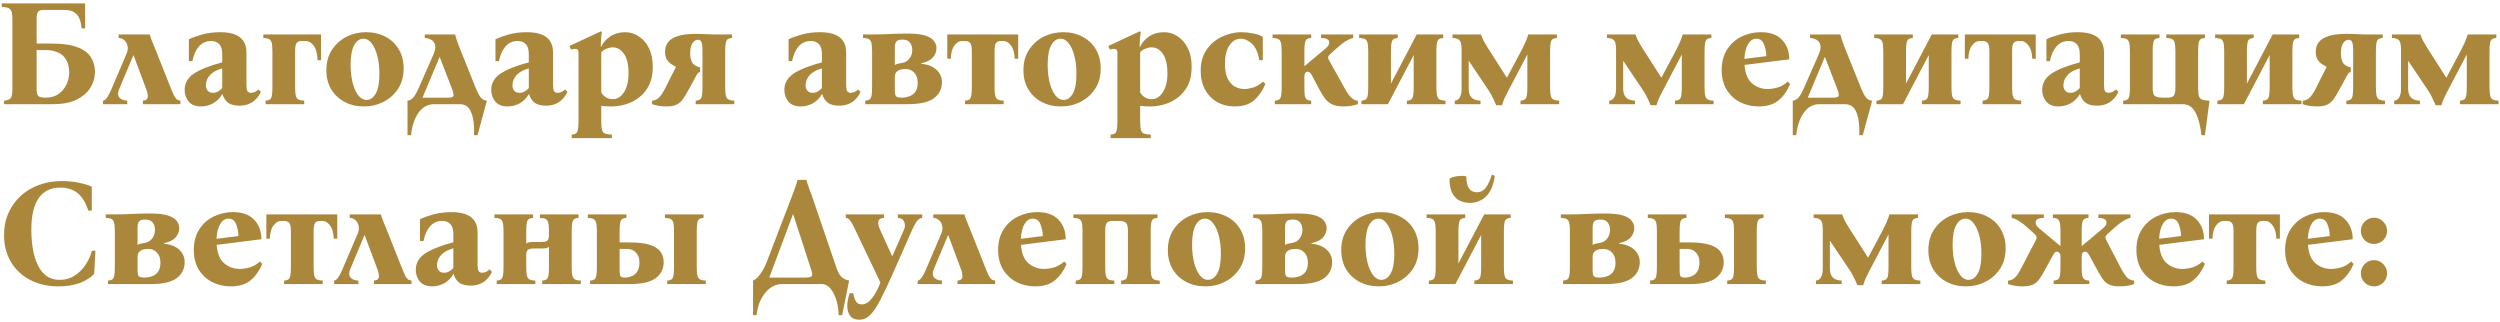 <?xml version="1.0" encoding="UTF-8"?> <svg xmlns="http://www.w3.org/2000/svg" width="528" height="68" viewBox="0 0 528 68" fill="none"> <path d="M7.736 9.2H10.84C13.165 9.2 15 9.456 16.344 9.968C17.688 10.48 18.637 11.184 19.192 12.08C19.768 12.976 20.056 14.011 20.056 15.184C20.056 16.357 19.736 17.467 19.096 18.512C18.477 19.536 17.507 20.379 16.184 21.04C14.883 21.68 13.219 22 11.192 22H0.856V21.264C1.475 21.221 1.923 21.061 2.2 20.784C2.477 20.507 2.616 19.845 2.616 18.8V3.92C2.616 2.875 2.456 2.213 2.136 1.936C1.837 1.637 1.251 1.477 0.376 1.456V0.72H17.976V6H17.24C17.176 5.275 17.037 4.624 16.824 4.048C16.611 3.451 16.248 2.981 15.736 2.64C15.224 2.277 14.488 2.096 13.528 2.096H9.144C8.696 2.096 8.344 2.213 8.088 2.448C7.853 2.683 7.736 3.173 7.736 3.92V9.2ZM9.624 20.624C10.755 20.624 11.683 20.357 12.408 19.824C13.155 19.269 13.709 18.587 14.072 17.776C14.435 16.965 14.616 16.165 14.616 15.376C14.616 14.203 14.392 13.264 13.944 12.56C13.517 11.856 12.931 11.355 12.184 11.056C11.459 10.736 10.637 10.576 9.72 10.576H7.736V18.8C7.736 19.547 7.853 20.037 8.088 20.272C8.323 20.507 8.835 20.624 9.624 20.624ZM36.154 18.8C36.452 19.547 36.698 20.091 36.89 20.432C37.103 20.773 37.295 20.987 37.466 21.072C37.658 21.157 37.871 21.221 38.106 21.264V22H30.17V21.264C30.788 21.221 31.13 20.987 31.194 20.56C31.258 20.112 31.151 19.525 30.874 18.8L28.218 11.696H28.154L25.178 18.8C24.858 19.547 24.858 20.133 25.178 20.56C25.519 20.987 26.084 21.221 26.874 21.264V22H21.754V21.264C22.052 21.221 22.351 20.987 22.65 20.56C22.948 20.112 23.247 19.525 23.546 18.8L26.746 11.312C26.98 10.757 27.044 10.235 26.938 9.744C26.852 9.253 26.639 8.848 26.298 8.528C25.956 8.208 25.54 8.037 25.05 8.016V7.28H31.642C31.748 7.707 31.876 8.112 32.026 8.496C32.196 8.859 32.367 9.264 32.538 9.712L36.154 18.8ZM42.453 22.48C41.28 22.48 40.405 22.128 39.829 21.424C39.275 20.72 38.997 19.909 38.997 18.992C38.997 17.584 39.637 16.443 40.917 15.568C42.219 14.693 44.224 13.893 46.933 13.168V11.472C46.933 10.469 46.72 9.755 46.293 9.328C45.888 8.88 45.312 8.656 44.565 8.656C43.541 8.656 42.688 9.04 42.005 9.808C41.344 10.576 40.885 11.611 40.629 12.912H39.893V8.304C40.619 7.941 41.557 7.6 42.709 7.28C43.883 6.96 45.152 6.8 46.517 6.8C50.208 6.8 52.053 8.229 52.053 11.088V18.064C52.053 18.555 52.117 18.939 52.245 19.216C52.373 19.472 52.629 19.6 53.013 19.6C53.227 19.6 53.461 19.557 53.717 19.472C53.995 19.365 54.283 19.173 54.581 18.896L55.093 19.408C54.624 20.389 54.005 21.125 53.237 21.616C52.469 22.085 51.595 22.32 50.613 22.32C49.568 22.32 48.757 22.117 48.181 21.712C47.627 21.285 47.232 20.677 46.997 19.888H46.933C46.443 20.741 45.792 21.392 44.981 21.84C44.171 22.267 43.328 22.48 42.453 22.48ZM44.949 19.6C45.376 19.6 45.749 19.504 46.069 19.312C46.411 19.099 46.699 18.864 46.933 18.608V14.448C45.952 14.725 45.205 15.088 44.693 15.536C44.203 15.984 43.872 16.432 43.701 16.88C43.552 17.328 43.477 17.701 43.477 18C43.477 18.448 43.605 18.832 43.861 19.152C44.117 19.451 44.48 19.6 44.949 19.6ZM67.803 7.28V12.72H67.067C67.024 11.333 66.758 10.309 66.267 9.648C65.776 8.987 65.2 8.656 64.539 8.656H63.771C63.238 8.656 62.864 8.795 62.651 9.072C62.438 9.349 62.331 9.925 62.331 10.8V18.48C62.331 19.269 62.384 19.867 62.491 20.272C62.598 20.656 62.79 20.912 63.067 21.04C63.344 21.168 63.739 21.243 64.251 21.264V22H56.091V21.264C56.454 21.243 56.742 21.168 56.955 21.04C57.168 20.912 57.318 20.656 57.403 20.272C57.488 19.867 57.531 19.269 57.531 18.48V10.8C57.531 9.989 57.478 9.392 57.371 9.008C57.264 8.624 57.072 8.368 56.795 8.24C56.539 8.112 56.144 8.037 55.611 8.016V7.28H67.803ZM77.313 6.8C78.87 6.8 80.235 7.12 81.409 7.76C82.603 8.379 83.542 9.264 84.225 10.416C84.907 11.568 85.249 12.912 85.249 14.448C85.249 16.133 84.854 17.573 84.065 18.768C83.275 19.963 82.241 20.88 80.961 21.52C79.702 22.16 78.337 22.48 76.865 22.48C75.329 22.48 73.963 22.16 72.769 21.52C71.574 20.88 70.635 19.995 69.953 18.864C69.27 17.712 68.929 16.368 68.929 14.832C68.929 13.147 69.323 11.707 70.113 10.512C70.902 9.317 71.926 8.4 73.185 7.76C74.465 7.12 75.841 6.8 77.313 6.8ZM77.409 21.104C78.198 21.104 78.849 20.656 79.361 19.76C79.873 18.864 80.129 17.477 80.129 15.6C80.129 14.235 79.99 12.997 79.713 11.888C79.435 10.757 79.041 9.861 78.529 9.2C78.038 8.517 77.451 8.176 76.769 8.176C75.979 8.176 75.329 8.624 74.817 9.52C74.305 10.416 74.049 11.803 74.049 13.68C74.049 15.045 74.187 16.293 74.465 17.424C74.742 18.533 75.137 19.429 75.649 20.112C76.161 20.773 76.747 21.104 77.409 21.104ZM96.914 9.712L100.562 18.8C100.925 19.653 101.266 20.272 101.586 20.656C101.906 21.019 102.322 21.221 102.834 21.264L100.85 28.56H100.114C100.2 26.576 100.008 24.987 99.538 23.792C99.09 22.597 98.269 22 97.074 22H91.73C90.365 22 89.256 22.597 88.402 23.792C87.549 24.987 87.016 26.576 86.802 28.56H86.066V21.264C86.536 21.221 86.952 20.987 87.314 20.56C87.677 20.112 88.018 19.525 88.338 18.8L91.57 11.44C91.912 10.651 92.018 10.011 91.89 9.52C91.784 9.029 91.528 8.667 91.122 8.432C90.717 8.176 90.248 8.037 89.714 8.016V7.28H96.114C96.221 7.685 96.338 8.08 96.466 8.464C96.594 8.848 96.744 9.264 96.914 9.712ZM94.61 20.624C95.293 20.624 95.677 20.507 95.762 20.272C95.848 20.016 95.752 19.525 95.474 18.8L92.882 12.08H92.818L89.234 20.624H94.61ZM107.203 22.48C106.03 22.48 105.155 22.128 104.579 21.424C104.025 20.72 103.747 19.909 103.747 18.992C103.747 17.584 104.387 16.443 105.667 15.568C106.969 14.693 108.974 13.893 111.683 13.168V11.472C111.683 10.469 111.47 9.755 111.043 9.328C110.638 8.88 110.062 8.656 109.315 8.656C108.291 8.656 107.438 9.04 106.755 9.808C106.094 10.576 105.635 11.611 105.379 12.912H104.643V8.304C105.369 7.941 106.307 7.6 107.459 7.28C108.633 6.96 109.902 6.8 111.267 6.8C114.958 6.8 116.803 8.229 116.803 11.088V18.064C116.803 18.555 116.867 18.939 116.995 19.216C117.123 19.472 117.379 19.6 117.763 19.6C117.977 19.6 118.211 19.557 118.467 19.472C118.745 19.365 119.033 19.173 119.331 18.896L119.843 19.408C119.374 20.389 118.755 21.125 117.987 21.616C117.219 22.085 116.345 22.32 115.363 22.32C114.318 22.32 113.507 22.117 112.931 21.712C112.377 21.285 111.982 20.677 111.747 19.888H111.683C111.193 20.741 110.542 21.392 109.731 21.84C108.921 22.267 108.078 22.48 107.203 22.48ZM109.699 19.6C110.126 19.6 110.499 19.504 110.819 19.312C111.161 19.099 111.449 18.864 111.683 18.608V14.448C110.702 14.725 109.955 15.088 109.443 15.536C108.953 15.984 108.622 16.432 108.451 16.88C108.302 17.328 108.227 17.701 108.227 18C108.227 18.448 108.355 18.832 108.611 19.152C108.867 19.451 109.23 19.6 109.699 19.6ZM129.225 28.432V29.168H120.745V28.432C121.108 28.411 121.396 28.336 121.609 28.208C121.822 28.08 121.972 27.813 122.057 27.408C122.142 27.024 122.185 26.437 122.185 25.648V11.12C122.185 10.8 122.121 10.587 121.993 10.48C121.886 10.373 121.716 10.32 121.481 10.32C121.225 10.32 120.926 10.363 120.585 10.448L120.265 9.712L126.921 6.608L127.113 6.8C127.07 6.992 127.017 7.397 126.953 8.016C126.91 8.635 126.889 9.264 126.889 9.904H126.953C127.358 9.029 127.998 8.293 128.873 7.696C129.769 7.099 130.836 6.8 132.073 6.8C133.097 6.8 134.046 7.099 134.921 7.696C135.817 8.272 136.532 9.104 137.065 10.192C137.598 11.28 137.865 12.592 137.865 14.128C137.865 15.664 137.598 16.965 137.065 18.032C136.532 19.077 135.828 19.931 134.953 20.592C134.1 21.253 133.161 21.733 132.137 22.032C131.113 22.331 130.11 22.48 129.129 22.48C128.702 22.48 128.308 22.469 127.945 22.448C127.604 22.427 127.284 22.395 126.985 22.352V25.648C126.985 26.437 127.038 27.024 127.145 27.408C127.252 27.813 127.465 28.08 127.785 28.208C128.126 28.336 128.606 28.411 129.225 28.432ZM129.417 20.944C130.356 20.944 131.145 20.453 131.785 19.472C132.425 18.469 132.745 17.147 132.745 15.504C132.745 13.648 132.425 12.272 131.785 11.376C131.145 10.459 130.356 10 129.417 10C129.012 10 128.596 10.085 128.169 10.256C127.742 10.405 127.348 10.661 126.985 11.024V19.536C127.582 20.475 128.393 20.944 129.417 20.944ZM140.748 22.48C140.214 22.48 139.681 22.437 139.148 22.352C138.614 22.267 138.134 22.149 137.707 22V21.264C138.134 21.264 138.561 21.104 138.988 20.784C139.436 20.443 139.926 19.749 140.46 18.704L142.764 14.128C142.444 13.957 142.102 13.755 141.74 13.52C141.377 13.264 141.068 12.933 140.812 12.528C140.577 12.101 140.46 11.557 140.46 10.896C140.46 10.192 140.652 9.563 141.036 9.008C141.42 8.432 142.081 7.984 143.02 7.664C143.98 7.323 145.313 7.152 147.02 7.152C147.404 7.152 147.873 7.163 148.428 7.184C148.982 7.205 149.505 7.227 149.996 7.248C150.486 7.269 150.817 7.28 150.988 7.28H154.604V8.016C154.241 8.037 153.953 8.112 153.74 8.24C153.526 8.368 153.377 8.624 153.292 9.008C153.206 9.392 153.164 9.989 153.164 10.8V18.48C153.164 19.269 153.217 19.867 153.324 20.272C153.43 20.656 153.622 20.912 153.9 21.04C154.177 21.168 154.572 21.243 155.083 21.264V22H146.924V21.264C147.286 21.243 147.574 21.168 147.788 21.04C148.001 20.912 148.15 20.656 148.236 20.272C148.321 19.867 148.364 19.269 148.364 18.48V10.8C148.364 9.755 148.278 9.093 148.108 8.816C147.958 8.539 147.734 8.4 147.436 8.4C146.966 8.4 146.572 8.635 146.252 9.104C145.932 9.573 145.772 10.277 145.772 11.216C145.772 11.984 145.9 12.635 146.156 13.168C146.433 13.68 146.998 14.032 147.852 14.224V15.248C147.66 15.248 147.521 15.301 147.436 15.408C147.35 15.493 147.222 15.685 147.052 15.984L145.356 19.088C144.993 19.771 144.63 20.368 144.268 20.88C143.926 21.392 143.489 21.787 142.956 22.064C142.422 22.341 141.686 22.48 140.748 22.48ZM169.11 22.48C167.936 22.48 167.062 22.128 166.486 21.424C165.931 20.72 165.654 19.909 165.654 18.992C165.654 17.584 166.294 16.443 167.574 15.568C168.875 14.693 170.88 13.893 173.59 13.168V11.472C173.59 10.469 173.376 9.755 172.95 9.328C172.544 8.88 171.968 8.656 171.222 8.656C170.198 8.656 169.344 9.04 168.661 9.808C168 10.576 167.542 11.611 167.286 12.912H166.549V8.304C167.275 7.941 168.214 7.6 169.366 7.28C170.539 6.96 171.808 6.8 173.174 6.8C176.864 6.8 178.71 8.229 178.71 11.088V18.064C178.71 18.555 178.774 18.939 178.902 19.216C179.03 19.472 179.286 19.6 179.67 19.6C179.883 19.6 180.118 19.557 180.374 19.472C180.651 19.365 180.939 19.173 181.238 18.896L181.75 19.408C181.28 20.389 180.662 21.125 179.894 21.616C179.126 22.085 178.251 22.32 177.27 22.32C176.224 22.32 175.414 22.117 174.838 21.712C174.283 21.285 173.888 20.677 173.654 19.888H173.59C173.099 20.741 172.448 21.392 171.638 21.84C170.827 22.267 169.984 22.48 169.11 22.48ZM171.606 19.6C172.032 19.6 172.406 19.504 172.726 19.312C173.067 19.099 173.355 18.864 173.59 18.608V14.448C172.608 14.725 171.862 15.088 171.35 15.536C170.859 15.984 170.528 16.432 170.358 16.88C170.208 17.328 170.134 17.701 170.134 18C170.134 18.448 170.262 18.832 170.518 19.152C170.774 19.451 171.136 19.6 171.606 19.6ZM182.747 22V21.264C183.11 21.243 183.398 21.168 183.611 21.04C183.825 20.912 183.974 20.656 184.059 20.272C184.145 19.867 184.187 19.269 184.187 18.48V10.8C184.187 9.989 184.134 9.392 184.027 9.008C183.921 8.624 183.729 8.368 183.451 8.24C183.195 8.112 182.801 8.037 182.267 8.016V7.28H184.027C184.859 7.28 185.563 7.269 186.139 7.248C186.737 7.227 187.291 7.205 187.803 7.184C188.315 7.163 188.87 7.141 189.467 7.12C190.065 7.099 190.79 7.088 191.643 7.088C193.329 7.088 194.609 7.237 195.483 7.536C196.358 7.835 196.955 8.219 197.275 8.688C197.617 9.157 197.787 9.648 197.787 10.16C197.787 10.885 197.531 11.547 197.019 12.144C196.507 12.72 195.686 13.125 194.555 13.36V13.456C195.963 13.605 197.041 14.032 197.787 14.736C198.555 15.44 198.939 16.315 198.939 17.36C198.939 18.768 198.374 19.899 197.243 20.752C196.113 21.584 194.278 22 191.739 22H182.747ZM188.987 13.744C189.201 13.595 189.425 13.499 189.659 13.456C189.894 13.392 190.182 13.339 190.523 13.296C191.121 13.211 191.622 12.923 192.027 12.432C192.454 11.92 192.667 11.291 192.667 10.544C192.667 9.925 192.507 9.413 192.187 9.008C191.867 8.581 191.355 8.368 190.651 8.368C189.926 8.368 189.467 8.517 189.275 8.816C189.083 9.093 188.987 9.499 188.987 10.032V13.744ZM190.395 20.624C190.993 20.624 191.547 20.528 192.059 20.336C192.593 20.144 193.019 19.824 193.339 19.376C193.659 18.907 193.819 18.267 193.819 17.456C193.819 16.56 193.574 15.856 193.083 15.344C192.614 14.832 192.006 14.576 191.259 14.576C189.745 14.576 188.987 15.131 188.987 16.24V19.088C188.987 19.6 189.051 19.984 189.179 20.24C189.307 20.496 189.713 20.624 190.395 20.624ZM215.042 7.28V12.4H214.306C214.264 11.163 213.997 10.235 213.506 9.616C213.037 8.976 212.514 8.656 211.938 8.656H211.49C210.957 8.656 210.584 8.795 210.37 9.072C210.157 9.349 210.05 9.925 210.05 10.8V18.48C210.05 19.269 210.104 19.867 210.21 20.272C210.317 20.656 210.509 20.912 210.786 21.04C211.064 21.168 211.458 21.243 211.97 21.264V22H203.81V21.264C204.173 21.243 204.461 21.168 204.674 21.04C204.888 20.912 205.037 20.656 205.122 20.272C205.208 19.867 205.25 19.269 205.25 18.48V10.8C205.25 9.925 205.133 9.349 204.898 9.072C204.685 8.795 204.269 8.656 203.65 8.656H203.17C202.594 8.656 202.061 8.976 201.57 9.616C201.101 10.235 200.845 11.163 200.802 12.4H200.066V7.28H215.042ZM224.532 6.8C226.089 6.8 227.454 7.12 228.628 7.76C229.822 8.379 230.761 9.264 231.444 10.416C232.126 11.568 232.468 12.912 232.468 14.448C232.468 16.133 232.073 17.573 231.284 18.768C230.494 19.963 229.46 20.88 228.18 21.52C226.921 22.16 225.556 22.48 224.084 22.48C222.548 22.48 221.182 22.16 219.988 21.52C218.793 20.88 217.854 19.995 217.172 18.864C216.489 17.712 216.148 16.368 216.148 14.832C216.148 13.147 216.542 11.707 217.332 10.512C218.121 9.317 219.145 8.4 220.404 7.76C221.684 7.12 223.06 6.8 224.532 6.8ZM224.628 21.104C225.417 21.104 226.068 20.656 226.58 19.76C227.092 18.864 227.348 17.477 227.348 15.6C227.348 14.235 227.209 12.997 226.932 11.888C226.654 10.757 226.26 9.861 225.748 9.2C225.257 8.517 224.67 8.176 223.988 8.176C223.198 8.176 222.548 8.624 222.036 9.52C221.524 10.416 221.268 11.803 221.268 13.68C221.268 15.045 221.406 16.293 221.684 17.424C221.961 18.533 222.356 19.429 222.868 20.112C223.38 20.773 223.966 21.104 224.628 21.104ZM243.038 28.432V29.168H234.558V28.432C234.92 28.411 235.208 28.336 235.422 28.208C235.635 28.08 235.784 27.813 235.87 27.408C235.955 27.024 235.998 26.437 235.998 25.648V11.12C235.998 10.8 235.934 10.587 235.806 10.48C235.699 10.373 235.528 10.32 235.294 10.32C235.038 10.32 234.739 10.363 234.398 10.448L234.078 9.712L240.734 6.608L240.926 6.8C240.883 6.992 240.83 7.397 240.766 8.016C240.723 8.635 240.702 9.264 240.702 9.904H240.766C241.171 9.029 241.811 8.293 242.686 7.696C243.582 7.099 244.648 6.8 245.886 6.8C246.91 6.8 247.859 7.099 248.734 7.696C249.63 8.272 250.344 9.104 250.878 10.192C251.411 11.28 251.678 12.592 251.678 14.128C251.678 15.664 251.411 16.965 250.878 18.032C250.344 19.077 249.64 19.931 248.766 20.592C247.912 21.253 246.974 21.733 245.95 22.032C244.926 22.331 243.923 22.48 242.942 22.48C242.515 22.48 242.12 22.469 241.758 22.448C241.416 22.427 241.096 22.395 240.798 22.352V25.648C240.798 26.437 240.851 27.024 240.958 27.408C241.064 27.813 241.278 28.08 241.598 28.208C241.939 28.336 242.419 28.411 243.038 28.432ZM243.23 20.944C244.168 20.944 244.958 20.453 245.598 19.472C246.238 18.469 246.558 17.147 246.558 15.504C246.558 13.648 246.238 12.272 245.598 11.376C244.958 10.459 244.168 10 243.23 10C242.824 10 242.408 10.085 241.982 10.256C241.555 10.405 241.16 10.661 240.798 11.024V19.536C241.395 20.475 242.206 20.944 243.23 20.944ZM260.785 22.48C259.398 22.48 258.161 22.171 257.073 21.552C255.985 20.933 255.132 20.059 254.513 18.928C253.894 17.797 253.585 16.453 253.585 14.896C253.585 13.509 253.841 12.315 254.353 11.312C254.886 10.288 255.569 9.445 256.401 8.784C257.254 8.123 258.182 7.632 259.185 7.312C260.209 6.971 261.212 6.8 262.193 6.8C262.94 6.8 263.75 6.885 264.625 7.056C265.5 7.205 266.193 7.461 266.705 7.824V12.72H265.969C265.692 11.099 265.169 9.936 264.401 9.232C263.654 8.528 262.865 8.176 262.033 8.176C261.073 8.176 260.273 8.656 259.633 9.616C259.014 10.555 258.705 11.845 258.705 13.488C258.705 14.768 258.897 15.803 259.281 16.592C259.665 17.36 260.166 17.925 260.785 18.288C261.425 18.629 262.118 18.8 262.865 18.8C263.356 18.8 263.964 18.693 264.689 18.48C265.414 18.245 266.097 17.829 266.737 17.232L267.249 17.744C266.694 19.088 265.916 20.219 264.913 21.136C263.91 22.032 262.534 22.48 260.785 22.48ZM269.247 22V21.264C269.61 21.243 269.898 21.168 270.111 21.04C270.325 20.912 270.474 20.656 270.559 20.272C270.645 19.867 270.687 19.269 270.687 18.48V10.8C270.687 9.989 270.634 9.392 270.527 9.008C270.421 8.624 270.229 8.368 269.951 8.24C269.695 8.112 269.301 8.037 268.767 8.016V7.28H276.927V8.016C276.565 8.037 276.277 8.112 276.063 8.24C275.85 8.368 275.701 8.624 275.615 9.008C275.53 9.392 275.487 9.989 275.487 10.8V13.936H275.551L279.839 10.352C280.202 10.053 280.437 9.808 280.543 9.616C280.671 9.403 280.735 9.189 280.735 8.976C280.735 8.677 280.607 8.453 280.351 8.304C280.117 8.133 279.669 8.037 279.007 8.016V7.28H285.791V8.016C285.322 8.123 284.821 8.336 284.287 8.656C283.754 8.976 283.167 9.424 282.527 10L280.959 11.408C280.703 11.621 280.554 11.824 280.511 12.016C280.469 12.187 280.511 12.389 280.639 12.624L284.031 18.704C284.607 19.728 285.109 20.411 285.535 20.752C285.962 21.093 286.378 21.264 286.783 21.264V22C286.357 22.149 285.877 22.267 285.343 22.352C284.831 22.437 284.298 22.48 283.743 22.48C282.805 22.48 282.026 22.341 281.407 22.064C280.81 21.787 280.309 21.392 279.903 20.88C279.498 20.368 279.114 19.771 278.751 19.088L277.119 15.984C276.821 15.429 276.522 15.152 276.223 15.152C276.01 15.152 275.829 15.237 275.679 15.408C275.551 15.579 275.487 15.856 275.487 16.24V18.48C275.487 19.269 275.519 19.867 275.583 20.272C275.669 20.656 275.818 20.912 276.031 21.04C276.245 21.168 276.543 21.243 276.927 21.264V22H269.247ZM303.369 10.8V18.48C303.369 19.269 303.422 19.867 303.529 20.272C303.635 20.656 303.827 20.912 304.105 21.04C304.382 21.168 304.777 21.243 305.289 21.264V22H297.129V21.264C297.491 21.243 297.779 21.168 297.993 21.04C298.206 20.912 298.355 20.656 298.441 20.272C298.526 19.867 298.569 19.269 298.569 18.48V11.632L293.129 22H287.529V21.264C287.891 21.243 288.179 21.168 288.393 21.04C288.606 20.912 288.755 20.656 288.841 20.272C288.926 19.867 288.969 19.269 288.969 18.48V10.8C288.969 9.989 288.915 9.392 288.809 9.008C288.702 8.624 288.51 8.368 288.233 8.24C287.977 8.112 287.582 8.037 287.049 8.016V7.28H295.209V8.016C294.846 8.037 294.558 8.112 294.345 8.24C294.131 8.368 293.982 8.624 293.897 9.008C293.811 9.392 293.769 9.989 293.769 10.8V17.648L299.209 7.28H304.809V8.016C304.446 8.037 304.158 8.112 303.944 8.24C303.731 8.368 303.582 8.624 303.497 9.008C303.411 9.392 303.369 9.989 303.369 10.8ZM327.375 18.48C327.375 19.269 327.429 19.867 327.535 20.272C327.642 20.656 327.834 20.912 328.111 21.04C328.389 21.168 328.783 21.243 329.295 21.264V22H321.135V21.264C321.498 21.243 321.786 21.168 321.999 21.04C322.213 20.912 322.362 20.656 322.447 20.272C322.533 19.867 322.575 19.269 322.575 18.48V11.568H322.543L318.575 19.12C318.234 19.76 317.967 20.293 317.775 20.72C317.583 21.125 317.402 21.627 317.231 22.224H315.983C315.77 21.669 315.535 21.147 315.279 20.656C315.045 20.144 314.757 19.632 314.415 19.12L310.255 12.912H310.191V18.768C310.191 19.493 310.373 20.08 310.735 20.528C311.119 20.976 311.77 21.221 312.687 21.264V22H307.247V21.264C307.717 21.221 308.069 20.987 308.303 20.56C308.559 20.112 308.687 19.525 308.687 18.8V10.48C308.687 9.435 308.538 8.773 308.239 8.496C307.962 8.197 307.471 8.037 306.767 8.016V7.28H312.783C312.954 7.749 313.146 8.208 313.359 8.656C313.594 9.083 313.893 9.584 314.255 10.16L318.223 16.368H318.287L321.391 10.544C321.626 10.096 321.882 9.563 322.159 8.944C322.437 8.304 322.639 7.749 322.767 7.28H328.815V8.016C328.453 8.037 328.165 8.112 327.951 8.24C327.738 8.368 327.589 8.624 327.503 9.008C327.418 9.392 327.375 9.989 327.375 10.8V18.48ZM360 18.48C360 19.269 360.054 19.867 360.16 20.272C360.267 20.656 360.459 20.912 360.736 21.04C361.014 21.168 361.408 21.243 361.92 21.264V22H353.76V21.264C354.123 21.243 354.411 21.168 354.624 21.04C354.838 20.912 354.987 20.656 355.072 20.272C355.158 19.867 355.2 19.269 355.2 18.48V11.568H355.168L351.2 19.12C350.859 19.76 350.592 20.293 350.4 20.72C350.208 21.125 350.027 21.627 349.856 22.224H348.608C348.395 21.669 348.16 21.147 347.904 20.656C347.67 20.144 347.382 19.632 347.04 19.12L342.88 12.912H342.816V18.768C342.816 19.493 342.998 20.08 343.36 20.528C343.744 20.976 344.395 21.221 345.312 21.264V22H339.872V21.264C340.342 21.221 340.694 20.987 340.928 20.56C341.184 20.112 341.312 19.525 341.312 18.8V10.48C341.312 9.435 341.163 8.773 340.864 8.496C340.587 8.197 340.096 8.037 339.392 8.016V7.28H345.408C345.579 7.749 345.771 8.208 345.984 8.656C346.219 9.083 346.518 9.584 346.88 10.16L350.848 16.368H350.912L354.016 10.544C354.251 10.096 354.507 9.563 354.784 8.944C355.062 8.304 355.264 7.749 355.392 7.28H361.44V8.016C361.078 8.037 360.79 8.112 360.576 8.24C360.363 8.368 360.214 8.624 360.128 9.008C360.043 9.392 360 9.989 360 10.8V18.48ZM371.424 22.48C369.974 22.48 368.651 22.171 367.456 21.552C366.283 20.933 365.344 20.048 364.64 18.896C363.958 17.744 363.616 16.379 363.616 14.8C363.616 13.093 364 11.643 364.768 10.448C365.536 9.253 366.55 8.347 367.808 7.728C369.088 7.109 370.454 6.8 371.904 6.8C373.867 6.8 375.35 7.333 376.352 8.4C377.376 9.445 377.888 10.821 377.888 12.528L368.448 13.712C368.576 15.525 369.11 16.827 370.048 17.616C370.987 18.405 372.075 18.8 373.312 18.8C373.931 18.8 374.635 18.693 375.424 18.48C376.214 18.245 376.928 17.829 377.568 17.232L378.08 17.744C377.483 19.173 376.662 20.325 375.616 21.2C374.592 22.053 373.195 22.48 371.424 22.48ZM370.944 8.176C370.219 8.176 369.632 8.56 369.184 9.328C368.736 10.075 368.48 11.109 368.416 12.432L373.056 11.856C373.014 10.853 372.832 9.989 372.512 9.264C372.214 8.539 371.691 8.176 370.944 8.176ZM389.477 9.712L393.125 18.8C393.487 19.653 393.829 20.272 394.149 20.656C394.469 21.019 394.885 21.221 395.397 21.264L393.413 28.56H392.677C392.762 26.576 392.57 24.987 392.101 23.792C391.653 22.597 390.831 22 389.637 22H384.293C382.927 22 381.818 22.597 380.965 23.792C380.111 24.987 379.578 26.576 379.365 28.56H378.629V21.264C379.098 21.221 379.514 20.987 379.877 20.56C380.239 20.112 380.581 19.525 380.901 18.8L384.133 11.44C384.474 10.651 384.581 10.011 384.453 9.52C384.346 9.029 384.09 8.667 383.685 8.432C383.279 8.176 382.81 8.037 382.277 8.016V7.28H388.677C388.783 7.685 388.901 8.08 389.029 8.464C389.157 8.848 389.306 9.264 389.477 9.712ZM387.173 20.624C387.855 20.624 388.239 20.507 388.325 20.272C388.41 20.016 388.314 19.525 388.037 18.8L385.445 12.08H385.381L381.797 20.624H387.173ZM412.15 10.8V18.48C412.15 19.269 412.203 19.867 412.31 20.272C412.416 20.656 412.608 20.912 412.886 21.04C413.163 21.168 413.558 21.243 414.07 21.264V22H405.91V21.264C406.272 21.243 406.56 21.168 406.774 21.04C406.987 20.912 407.136 20.656 407.222 20.272C407.307 19.867 407.35 19.269 407.35 18.48V11.632L401.91 22H396.31V21.264C396.672 21.243 396.96 21.168 397.174 21.04C397.387 20.912 397.536 20.656 397.622 20.272C397.707 19.867 397.75 19.269 397.75 18.48V10.8C397.75 9.989 397.696 9.392 397.59 9.008C397.483 8.624 397.291 8.368 397.014 8.24C396.758 8.112 396.363 8.037 395.83 8.016V7.28H403.99V8.016C403.627 8.037 403.339 8.112 403.126 8.24C402.912 8.368 402.763 8.624 402.678 9.008C402.592 9.392 402.55 9.989 402.55 10.8V17.648L407.99 7.28H413.59V8.016C413.227 8.037 412.939 8.112 412.726 8.24C412.512 8.368 412.363 8.624 412.278 9.008C412.192 9.392 412.15 9.989 412.15 10.8ZM429.949 7.28V12.4H429.213C429.17 11.163 428.903 10.235 428.413 9.616C427.943 8.976 427.421 8.656 426.845 8.656H426.397C425.863 8.656 425.49 8.795 425.277 9.072C425.063 9.349 424.957 9.925 424.957 10.8V18.48C424.957 19.269 425.01 19.867 425.117 20.272C425.223 20.656 425.415 20.912 425.693 21.04C425.97 21.168 426.365 21.243 426.877 21.264V22H418.717V21.264C419.079 21.243 419.367 21.168 419.581 21.04C419.794 20.912 419.943 20.656 420.029 20.272C420.114 19.867 420.157 19.269 420.157 18.48V10.8C420.157 9.925 420.039 9.349 419.805 9.072C419.591 8.795 419.175 8.656 418.557 8.656H418.077C417.501 8.656 416.967 8.976 416.477 9.616C416.007 10.235 415.751 11.163 415.709 12.4H414.973V7.28H429.949ZM434.766 22.48C433.592 22.48 432.718 22.128 432.142 21.424C431.587 20.72 431.31 19.909 431.31 18.992C431.31 17.584 431.95 16.443 433.23 15.568C434.531 14.693 436.536 13.893 439.246 13.168V11.472C439.246 10.469 439.032 9.755 438.606 9.328C438.2 8.88 437.624 8.656 436.878 8.656C435.854 8.656 435 9.04 434.318 9.808C433.656 10.576 433.198 11.611 432.942 12.912H432.206V8.304C432.931 7.941 433.87 7.6 435.022 7.28C436.195 6.96 437.464 6.8 438.83 6.8C442.52 6.8 444.366 8.229 444.366 11.088V18.064C444.366 18.555 444.43 18.939 444.558 19.216C444.686 19.472 444.942 19.6 445.326 19.6C445.539 19.6 445.774 19.557 446.03 19.472C446.307 19.365 446.595 19.173 446.894 18.896L447.406 19.408C446.936 20.389 446.318 21.125 445.55 21.616C444.782 22.085 443.907 22.32 442.926 22.32C441.88 22.32 441.07 22.117 440.494 21.712C439.939 21.285 439.544 20.677 439.31 19.888H439.246C438.755 20.741 438.104 21.392 437.294 21.84C436.483 22.267 435.64 22.48 434.766 22.48ZM437.262 19.6C437.688 19.6 438.062 19.504 438.382 19.312C438.723 19.099 439.011 18.864 439.246 18.608V14.448C438.264 14.725 437.518 15.088 437.006 15.536C436.515 15.984 436.184 16.432 436.014 16.88C435.864 17.328 435.79 17.701 435.79 18C435.79 18.448 435.918 18.832 436.174 19.152C436.43 19.451 436.792 19.6 437.262 19.6ZM449.844 10.8C449.844 9.989 449.79 9.392 449.684 9.008C449.577 8.624 449.385 8.368 449.108 8.24C448.852 8.112 448.457 8.037 447.924 8.016V7.28H456.084V8.016C455.721 8.037 455.433 8.112 455.22 8.24C455.006 8.368 454.857 8.624 454.772 9.008C454.686 9.392 454.644 9.989 454.644 10.8V18.48C454.644 19.355 454.761 19.92 454.996 20.176C455.252 20.432 455.774 20.581 456.564 20.624H458.004C458.558 20.581 458.932 20.432 459.124 20.176C459.337 19.92 459.444 19.355 459.444 18.48V10.8C459.444 9.989 459.39 9.392 459.284 9.008C459.177 8.624 458.985 8.368 458.708 8.24C458.452 8.112 458.057 8.037 457.524 8.016V7.28H465.684V8.016C465.321 8.037 465.033 8.112 464.819 8.24C464.606 8.368 464.457 8.624 464.372 9.008C464.286 9.392 464.244 9.989 464.244 10.8V18.48C464.244 19.269 464.297 19.867 464.404 20.272C464.532 20.656 464.766 20.912 465.108 21.04C465.449 21.168 465.961 21.243 466.644 21.264L465.684 28.56H464.948C464.734 26.576 464.318 24.987 463.7 23.792C463.081 22.597 462.174 22 460.98 22H448.404V21.264C448.766 21.243 449.054 21.168 449.268 21.04C449.481 20.912 449.63 20.656 449.716 20.272C449.801 19.867 449.844 19.269 449.844 18.48V10.8ZM484.15 10.8V18.48C484.15 19.269 484.203 19.867 484.31 20.272C484.416 20.656 484.608 20.912 484.886 21.04C485.163 21.168 485.558 21.243 486.07 21.264V22H477.91V21.264C478.272 21.243 478.56 21.168 478.774 21.04C478.987 20.912 479.136 20.656 479.222 20.272C479.307 19.867 479.35 19.269 479.35 18.48V11.632L473.91 22H468.31V21.264C468.672 21.243 468.96 21.168 469.174 21.04C469.387 20.912 469.536 20.656 469.622 20.272C469.707 19.867 469.75 19.269 469.75 18.48V10.8C469.75 9.989 469.696 9.392 469.59 9.008C469.483 8.624 469.291 8.368 469.014 8.24C468.758 8.112 468.363 8.037 467.83 8.016V7.28H475.99V8.016C475.627 8.037 475.339 8.112 475.126 8.24C474.912 8.368 474.763 8.624 474.678 9.008C474.592 9.392 474.55 9.989 474.55 10.8V17.648L479.99 7.28H485.59V8.016C485.227 8.037 484.939 8.112 484.726 8.24C484.512 8.368 484.363 8.624 484.278 9.008C484.192 9.392 484.15 9.989 484.15 10.8ZM489.373 22.48C488.839 22.48 488.306 22.437 487.773 22.352C487.239 22.267 486.759 22.149 486.332 22V21.264C486.759 21.264 487.186 21.104 487.613 20.784C488.061 20.443 488.551 19.749 489.085 18.704L491.389 14.128C491.069 13.957 490.727 13.755 490.365 13.52C490.002 13.264 489.693 12.933 489.437 12.528C489.202 12.101 489.085 11.557 489.085 10.896C489.085 10.192 489.277 9.563 489.661 9.008C490.045 8.432 490.706 7.984 491.645 7.664C492.605 7.323 493.938 7.152 495.645 7.152C496.029 7.152 496.498 7.163 497.053 7.184C497.607 7.205 498.13 7.227 498.621 7.248C499.111 7.269 499.442 7.28 499.613 7.28H503.229V8.016C502.866 8.037 502.578 8.112 502.365 8.24C502.151 8.368 502.002 8.624 501.917 9.008C501.831 9.392 501.789 9.989 501.789 10.8V18.48C501.789 19.269 501.842 19.867 501.949 20.272C502.055 20.656 502.247 20.912 502.525 21.04C502.802 21.168 503.197 21.243 503.708 21.264V22H495.549V21.264C495.911 21.243 496.199 21.168 496.413 21.04C496.626 20.912 496.775 20.656 496.861 20.272C496.946 19.867 496.989 19.269 496.989 18.48V10.8C496.989 9.755 496.903 9.093 496.733 8.816C496.583 8.539 496.359 8.4 496.061 8.4C495.591 8.4 495.197 8.635 494.877 9.104C494.557 9.573 494.397 10.277 494.397 11.216C494.397 11.984 494.525 12.635 494.781 13.168C495.058 13.68 495.623 14.032 496.477 14.224V15.248C496.285 15.248 496.146 15.301 496.061 15.408C495.975 15.493 495.847 15.685 495.677 15.984L493.981 19.088C493.618 19.771 493.255 20.368 492.893 20.88C492.551 21.392 492.114 21.787 491.581 22.064C491.047 22.341 490.311 22.48 489.373 22.48ZM525.782 18.48C525.782 19.269 525.835 19.867 525.942 20.272C526.048 20.656 526.24 20.912 526.518 21.04C526.795 21.168 527.19 21.243 527.702 21.264V22H519.542V21.264C519.904 21.243 520.192 21.168 520.406 21.04C520.619 20.912 520.768 20.656 520.854 20.272C520.939 19.867 520.982 19.269 520.982 18.48V11.568H520.95L516.982 19.12C516.64 19.76 516.374 20.293 516.182 20.72C515.99 21.125 515.808 21.627 515.638 22.224H514.39C514.176 21.669 513.942 21.147 513.686 20.656C513.451 20.144 513.163 19.632 512.822 19.12L508.661 12.912H508.598V18.768C508.598 19.493 508.779 20.08 509.141 20.528C509.526 20.976 510.176 21.221 511.094 21.264V22H505.654V21.264C506.123 21.221 506.475 20.987 506.71 20.56C506.966 20.112 507.094 19.525 507.094 18.8V10.48C507.094 9.435 506.944 8.773 506.646 8.496C506.368 8.197 505.878 8.037 505.174 8.016V7.28H511.19C511.36 7.749 511.552 8.208 511.766 8.656C512 9.083 512.299 9.584 512.661 10.16L516.63 16.368H516.694L519.798 10.544C520.032 10.096 520.288 9.563 520.566 8.944C520.843 8.304 521.046 7.749 521.174 7.28H527.222V8.016C526.859 8.037 526.571 8.112 526.358 8.24C526.144 8.368 525.995 8.624 525.91 9.008C525.824 9.392 525.782 9.989 525.782 10.8V18.48ZM12.344 60.48C10.104 60.48 8.12 60.032 6.392 59.136C4.664 58.24 3.309 56.981 2.328 55.36C1.347 53.717 0.856 51.819 0.856 49.664C0.856 47.893 1.176 46.315 1.816 44.928C2.456 43.52 3.331 42.315 4.44 41.312C5.571 40.309 6.861 39.552 8.312 39.04C9.784 38.507 11.352 38.24 13.016 38.24C14.275 38.24 15.48 38.357 16.632 38.592C17.784 38.827 18.701 39.104 19.384 39.424V44.48H18.648C18.221 43.179 17.709 42.187 17.112 41.504C16.515 40.8 15.843 40.309 15.096 40.032C14.371 39.755 13.603 39.616 12.792 39.616C8.675 39.616 6.616 42.603 6.616 48.576C6.616 50.539 6.819 52.32 7.224 53.92C7.651 55.52 8.301 56.789 9.176 57.728C10.072 58.645 11.213 59.104 12.6 59.104C13.731 59.104 14.755 58.827 15.672 58.272C16.589 57.696 17.368 56.939 18.008 56C18.669 55.061 19.139 54.048 19.416 52.96H20.152L19.896 57.824C19.192 58.592 18.2 59.232 16.92 59.744C15.64 60.235 14.115 60.48 12.344 60.48ZM22.81 60V59.264C23.172 59.243 23.46 59.168 23.674 59.04C23.887 58.912 24.036 58.656 24.122 58.272C24.207 57.867 24.25 57.269 24.25 56.48V48.8C24.25 47.989 24.196 47.392 24.09 47.008C23.983 46.624 23.791 46.368 23.514 46.24C23.258 46.112 22.863 46.037 22.33 46.016V45.28H24.09C24.922 45.28 25.626 45.269 26.202 45.248C26.799 45.227 27.354 45.205 27.866 45.184C28.378 45.163 28.932 45.141 29.53 45.12C30.127 45.099 30.852 45.088 31.706 45.088C33.391 45.088 34.671 45.237 35.546 45.536C36.42 45.835 37.018 46.219 37.338 46.688C37.679 47.157 37.85 47.648 37.85 48.16C37.85 48.885 37.594 49.547 37.082 50.144C36.57 50.72 35.748 51.125 34.618 51.36V51.456C36.026 51.605 37.103 52.032 37.85 52.736C38.618 53.44 39.002 54.315 39.002 55.36C39.002 56.768 38.436 57.899 37.306 58.752C36.175 59.584 34.34 60 31.802 60H22.81ZM29.05 51.744C29.263 51.595 29.487 51.499 29.722 51.456C29.956 51.392 30.244 51.339 30.586 51.296C31.183 51.211 31.684 50.923 32.09 50.432C32.516 49.92 32.73 49.291 32.73 48.544C32.73 47.925 32.57 47.413 32.25 47.008C31.93 46.581 31.418 46.368 30.714 46.368C29.988 46.368 29.53 46.517 29.338 46.816C29.146 47.093 29.05 47.499 29.05 48.032V51.744ZM30.458 58.624C31.055 58.624 31.61 58.528 32.122 58.336C32.655 58.144 33.082 57.824 33.402 57.376C33.722 56.907 33.882 56.267 33.882 55.456C33.882 54.56 33.636 53.856 33.146 53.344C32.676 52.832 32.068 52.576 31.322 52.576C29.807 52.576 29.05 53.131 29.05 54.24V57.088C29.05 57.6 29.114 57.984 29.242 58.24C29.37 58.496 29.775 58.624 30.458 58.624ZM48.737 60.48C47.286 60.48 45.963 60.171 44.769 59.552C43.595 58.933 42.657 58.048 41.953 56.896C41.27 55.744 40.929 54.379 40.929 52.8C40.929 51.093 41.313 49.643 42.081 48.448C42.849 47.253 43.862 46.347 45.121 45.728C46.401 45.109 47.766 44.8 49.217 44.8C51.179 44.8 52.662 45.333 53.665 46.4C54.689 47.445 55.201 48.821 55.201 50.528L45.761 51.712C45.889 53.525 46.422 54.827 47.361 55.616C48.299 56.405 49.387 56.8 50.625 56.8C51.243 56.8 51.947 56.693 52.737 56.48C53.526 56.245 54.241 55.829 54.881 55.232L55.393 55.744C54.795 57.173 53.974 58.325 52.929 59.2C51.905 60.053 50.507 60.48 48.737 60.48ZM48.257 46.176C47.531 46.176 46.945 46.56 46.497 47.328C46.049 48.075 45.793 49.109 45.729 50.432L50.369 49.856C50.326 48.853 50.145 47.989 49.825 47.264C49.526 46.539 49.003 46.176 48.257 46.176ZM71.23 45.28V50.4H70.494C70.451 49.163 70.184 48.235 69.694 47.616C69.224 46.976 68.702 46.656 68.126 46.656H67.678C67.144 46.656 66.771 46.795 66.558 47.072C66.344 47.349 66.238 47.925 66.238 48.8V56.48C66.238 57.269 66.291 57.867 66.398 58.272C66.504 58.656 66.696 58.912 66.974 59.04C67.251 59.168 67.646 59.243 68.158 59.264V60H59.998V59.264C60.36 59.243 60.648 59.168 60.862 59.04C61.075 58.912 61.224 58.656 61.31 58.272C61.395 57.867 61.438 57.269 61.438 56.48V48.8C61.438 47.925 61.32 47.349 61.086 47.072C60.872 46.795 60.456 46.656 59.838 46.656H59.358C58.782 46.656 58.248 46.976 57.758 47.616C57.288 48.235 57.032 49.163 56.99 50.4H56.254V45.28H71.23ZM84.966 56.8C85.265 57.547 85.51 58.091 85.702 58.432C85.916 58.773 86.108 58.987 86.278 59.072C86.47 59.157 86.684 59.221 86.918 59.264V60H78.982V59.264C79.601 59.221 79.942 58.987 80.006 58.56C80.07 58.112 79.964 57.525 79.686 56.8L77.03 49.696H76.966L73.99 56.8C73.67 57.547 73.67 58.133 73.99 58.56C74.332 58.987 74.897 59.221 75.686 59.264V60H70.566V59.264C70.865 59.221 71.164 58.987 71.462 58.56C71.761 58.112 72.06 57.525 72.358 56.8L75.558 49.312C75.793 48.757 75.857 48.235 75.75 47.744C75.665 47.253 75.452 46.848 75.11 46.528C74.769 46.208 74.353 46.037 73.862 46.016V45.28H80.454C80.561 45.707 80.689 46.112 80.838 46.496C81.009 46.859 81.18 47.264 81.35 47.712L84.966 56.8ZM91.266 60.48C90.092 60.48 89.218 60.128 88.642 59.424C88.087 58.72 87.81 57.909 87.81 56.992C87.81 55.584 88.45 54.443 89.73 53.568C91.031 52.693 93.036 51.893 95.746 51.168V49.472C95.746 48.469 95.532 47.755 95.106 47.328C94.7 46.88 94.124 46.656 93.378 46.656C92.354 46.656 91.5 47.04 90.818 47.808C90.156 48.576 89.698 49.611 89.442 50.912H88.706V46.304C89.431 45.941 90.37 45.6 91.522 45.28C92.695 44.96 93.964 44.8 95.33 44.8C99.02 44.8 100.866 46.229 100.866 49.088V56.064C100.866 56.555 100.93 56.939 101.058 57.216C101.186 57.472 101.442 57.6 101.826 57.6C102.039 57.6 102.274 57.557 102.53 57.472C102.807 57.365 103.095 57.173 103.394 56.896L103.906 57.408C103.436 58.389 102.818 59.125 102.05 59.616C101.282 60.085 100.407 60.32 99.426 60.32C98.38 60.32 97.57 60.117 96.994 59.712C96.439 59.285 96.044 58.677 95.81 57.888H95.746C95.255 58.741 94.604 59.392 93.794 59.84C92.983 60.267 92.14 60.48 91.266 60.48ZM93.762 57.6C94.188 57.6 94.562 57.504 94.882 57.312C95.223 57.099 95.511 56.864 95.746 56.608V52.448C94.764 52.725 94.018 53.088 93.506 53.536C93.015 53.984 92.684 54.432 92.514 54.88C92.364 55.328 92.29 55.701 92.29 56C92.29 56.448 92.418 56.832 92.674 57.152C92.93 57.451 93.292 57.6 93.762 57.6ZM120.744 48.8V56.48C120.744 57.269 120.797 57.867 120.904 58.272C121.01 58.656 121.202 58.912 121.48 59.04C121.757 59.168 122.152 59.243 122.664 59.264V60H114.504V59.264C114.866 59.243 115.154 59.168 115.368 59.04C115.581 58.912 115.73 58.656 115.816 58.272C115.901 57.867 115.944 57.269 115.944 56.48V52.128C115.773 52.277 115.56 52.373 115.304 52.416C115.048 52.459 114.76 52.48 114.44 52.48H112.712C112.136 52.48 111.73 52.576 111.496 52.768C111.261 52.96 111.144 53.333 111.144 53.888V56.48C111.144 57.269 111.197 57.867 111.304 58.272C111.41 58.656 111.602 58.912 111.88 59.04C112.157 59.168 112.552 59.243 113.064 59.264V60H104.904V59.264C105.266 59.243 105.554 59.168 105.768 59.04C105.981 58.912 106.13 58.656 106.216 58.272C106.301 57.867 106.344 57.269 106.344 56.48V48.8C106.344 47.989 106.29 47.392 106.184 47.008C106.077 46.624 105.885 46.368 105.608 46.24C105.352 46.112 104.957 46.037 104.424 46.016V45.28H112.584V46.016C112.221 46.037 111.933 46.112 111.72 46.24C111.506 46.368 111.357 46.624 111.272 47.008C111.186 47.392 111.144 47.989 111.144 48.8V51.424C111.314 51.296 111.517 51.211 111.752 51.168C112.008 51.125 112.306 51.104 112.648 51.104H114.376C114.952 51.104 115.357 51.008 115.592 50.816C115.826 50.624 115.944 50.24 115.944 49.664V48.8C115.944 47.989 115.89 47.392 115.784 47.008C115.677 46.624 115.485 46.368 115.208 46.24C114.952 46.112 114.557 46.037 114.024 46.016V45.28H122.184V46.016C121.821 46.037 121.533 46.112 121.319 46.24C121.106 46.368 120.957 46.624 120.872 47.008C120.786 47.392 120.744 47.989 120.744 48.8ZM147.15 56.48C147.15 57.269 147.204 57.867 147.31 58.272C147.417 58.656 147.609 58.912 147.886 59.04C148.164 59.168 148.558 59.243 149.07 59.264V60H140.91V59.264C141.273 59.243 141.561 59.168 141.774 59.04C141.988 58.912 142.137 58.656 142.222 58.272C142.308 57.867 142.35 57.269 142.35 56.48V48.8C142.35 47.989 142.297 47.392 142.19 47.008C142.084 46.624 141.892 46.368 141.614 46.24C141.358 46.112 140.964 46.037 140.43 46.016V45.28H148.59V46.016C148.228 46.037 147.94 46.112 147.726 46.24C147.513 46.368 147.364 46.624 147.278 47.008C147.193 47.392 147.15 47.989 147.15 48.8V56.48ZM124.622 60V59.264C124.985 59.243 125.273 59.168 125.486 59.04C125.7 58.912 125.849 58.656 125.934 58.272C126.02 57.867 126.062 57.269 126.062 56.48V48.8C126.062 47.989 126.009 47.392 125.902 47.008C125.796 46.624 125.604 46.368 125.326 46.24C125.07 46.112 124.676 46.037 124.142 46.016V45.28H132.302V46.016C131.94 46.037 131.652 46.112 131.438 46.24C131.225 46.368 131.076 46.624 130.99 47.008C130.905 47.392 130.862 47.989 130.862 48.8V51.2H132.91C134.83 51.2 136.313 51.381 137.358 51.744C138.404 52.107 139.129 52.597 139.534 53.216C139.961 53.835 140.174 54.549 140.174 55.36C140.174 56.768 139.609 57.899 138.478 58.752C137.348 59.584 135.513 60 132.974 60H124.622ZM130.862 57.088C130.862 57.6 130.905 57.984 130.99 58.24C131.097 58.496 131.417 58.624 131.95 58.624C132.441 58.624 132.921 58.528 133.39 58.336C133.881 58.144 134.276 57.824 134.574 57.376C134.894 56.907 135.054 56.267 135.054 55.456C135.054 54.56 134.809 53.856 134.318 53.344C133.849 52.832 133.241 52.576 132.494 52.576H130.862V57.088ZM171.43 41.248L176.742 56.8C176.934 57.355 177.211 57.867 177.574 58.336C177.958 58.784 178.544 59.093 179.334 59.264L177.862 66.56H177.126C177.083 65.237 176.891 64.085 176.55 63.104C176.208 62.123 175.782 61.355 175.27 60.8C174.758 60.267 174.203 60 173.606 60H165.03C164.24 60 163.462 60.267 162.694 60.8C161.947 61.355 161.307 62.123 160.774 63.104C160.262 64.085 159.931 65.237 159.782 66.56H159.046V59.264C159.43 59.093 159.803 58.805 160.166 58.4C160.528 57.973 160.859 57.493 161.158 56.96C161.478 56.427 161.723 55.925 161.894 55.456L167.334 41.248C167.547 40.693 167.75 40.149 167.942 39.616C168.134 39.083 168.304 38.539 168.454 37.984H170.31C170.459 38.539 170.63 39.083 170.822 39.616C171.035 40.149 171.238 40.693 171.43 41.248ZM170.086 58.624C170.939 58.624 171.408 58.485 171.494 58.208C171.579 57.931 171.504 57.461 171.27 56.8L167.526 45.28H167.462L162.47 58.624H170.086ZM181.532 67.52C180.572 67.52 179.9 67.232 179.516 66.656C179.132 66.08 178.94 65.419 178.94 64.672C178.94 64.309 178.982 63.883 179.068 63.392C179.153 62.901 179.281 62.411 179.452 61.92H180.188C180.337 62.709 180.54 63.296 180.796 63.68C181.052 64.085 181.457 64.288 182.012 64.288C182.758 64.288 183.462 63.872 184.124 63.04C184.785 62.229 185.393 61.109 185.948 59.68L180.604 48.48C180.284 47.776 180.017 47.264 179.804 46.944C179.59 46.603 179.398 46.368 179.228 46.24C179.057 46.112 178.854 46.037 178.62 46.016V45.28H186.716V46.016C186.182 46.037 185.83 46.176 185.66 46.432C185.489 46.688 185.436 46.997 185.5 47.36C185.564 47.723 185.681 48.096 185.852 48.48L188.412 54.08H188.476L190.94 48.48C191.174 47.925 191.185 47.392 190.972 46.88C190.78 46.347 190.332 46.059 189.628 46.016V45.28H194.78V46.016C194.289 46.059 193.873 46.347 193.532 46.88C193.19 47.392 192.902 47.925 192.668 48.48L188.7 57.472C187.676 59.797 186.78 61.696 186.012 63.168C185.265 64.661 184.54 65.76 183.836 66.464C183.153 67.168 182.385 67.52 181.532 67.52ZM208.216 56.8C208.515 57.547 208.76 58.091 208.952 58.432C209.166 58.773 209.358 58.987 209.528 59.072C209.72 59.157 209.934 59.221 210.168 59.264V60H202.232V59.264C202.851 59.221 203.192 58.987 203.256 58.56C203.32 58.112 203.214 57.525 202.936 56.8L200.28 49.696H200.216L197.24 56.8C196.92 57.547 196.92 58.133 197.24 58.56C197.582 58.987 198.147 59.221 198.936 59.264V60H193.816V59.264C194.115 59.221 194.414 58.987 194.712 58.56C195.011 58.112 195.31 57.525 195.608 56.8L198.808 49.312C199.043 48.757 199.107 48.235 199 47.744C198.915 47.253 198.702 46.848 198.36 46.528C198.019 46.208 197.603 46.037 197.112 46.016V45.28H203.704C203.811 45.707 203.939 46.112 204.088 46.496C204.259 46.859 204.43 47.264 204.6 47.712L208.216 56.8ZM218.612 60.48C217.161 60.48 215.838 60.171 214.644 59.552C213.47 58.933 212.532 58.048 211.828 56.896C211.145 55.744 210.804 54.379 210.804 52.8C210.804 51.093 211.188 49.643 211.956 48.448C212.724 47.253 213.737 46.347 214.996 45.728C216.276 45.109 217.641 44.8 219.092 44.8C221.054 44.8 222.537 45.333 223.54 46.4C224.564 47.445 225.076 48.821 225.076 50.528L215.636 51.712C215.764 53.525 216.297 54.827 217.236 55.616C218.174 56.405 219.262 56.8 220.5 56.8C221.118 56.8 221.822 56.693 222.612 56.48C223.401 56.245 224.116 55.829 224.756 55.232L225.268 55.744C224.67 57.173 223.849 58.325 222.804 59.2C221.78 60.053 220.382 60.48 218.612 60.48ZM218.132 46.176C217.406 46.176 216.82 46.56 216.372 47.328C215.924 48.075 215.668 49.109 215.604 50.432L220.244 49.856C220.201 48.853 220.02 47.989 219.7 47.264C219.401 46.539 218.878 46.176 218.132 46.176ZM243.025 56.48C243.025 57.269 243.078 57.867 243.185 58.272C243.291 58.656 243.483 58.912 243.761 59.04C244.038 59.168 244.433 59.243 244.945 59.264V60H236.785V59.264C237.147 59.243 237.435 59.168 237.649 59.04C237.862 58.912 238.011 58.656 238.097 58.272C238.182 57.867 238.225 57.269 238.225 56.48V48.8C238.225 47.925 238.097 47.36 237.841 47.104C237.606 46.827 237.094 46.677 236.305 46.656H234.865C234.331 46.677 233.958 46.827 233.745 47.104C233.531 47.36 233.425 47.925 233.425 48.8V56.48C233.425 57.269 233.478 57.867 233.585 58.272C233.691 58.656 233.883 58.912 234.161 59.04C234.438 59.168 234.833 59.243 235.345 59.264V60H227.185V59.264C227.547 59.243 227.835 59.168 228.049 59.04C228.262 58.912 228.411 58.656 228.497 58.272C228.582 57.867 228.625 57.269 228.625 56.48V48.8C228.625 47.989 228.571 47.392 228.465 47.008C228.358 46.624 228.166 46.368 227.889 46.24C227.633 46.112 227.238 46.037 226.705 46.016V45.28H244.465V46.016C244.102 46.037 243.814 46.112 243.601 46.24C243.387 46.368 243.238 46.624 243.153 47.008C243.067 47.392 243.025 47.989 243.025 48.8V56.48ZM255.032 44.8C256.589 44.8 257.954 45.12 259.128 45.76C260.322 46.379 261.261 47.264 261.944 48.416C262.626 49.568 262.968 50.912 262.968 52.448C262.968 54.133 262.573 55.573 261.784 56.768C260.994 57.963 259.96 58.88 258.68 59.52C257.421 60.16 256.056 60.48 254.584 60.48C253.048 60.48 251.682 60.16 250.488 59.52C249.293 58.88 248.354 57.995 247.672 56.864C246.989 55.712 246.648 54.368 246.648 52.832C246.648 51.147 247.042 49.707 247.832 48.512C248.621 47.317 249.645 46.4 250.904 45.76C252.184 45.12 253.56 44.8 255.032 44.8ZM255.128 59.104C255.917 59.104 256.568 58.656 257.08 57.76C257.592 56.864 257.848 55.477 257.848 53.6C257.848 52.235 257.709 50.997 257.432 49.888C257.154 48.757 256.76 47.861 256.248 47.2C255.757 46.517 255.17 46.176 254.488 46.176C253.698 46.176 253.048 46.624 252.536 47.52C252.024 48.416 251.768 49.803 251.768 51.68C251.768 53.045 251.906 54.293 252.184 55.424C252.461 56.533 252.856 57.429 253.368 58.112C253.88 58.773 254.466 59.104 255.128 59.104ZM265.154 60V59.264C265.516 59.243 265.804 59.168 266.018 59.04C266.231 58.912 266.38 58.656 266.466 58.272C266.551 57.867 266.594 57.269 266.594 56.48V48.8C266.594 47.989 266.54 47.392 266.434 47.008C266.327 46.624 266.135 46.368 265.858 46.24C265.602 46.112 265.207 46.037 264.674 46.016V45.28H266.434C267.266 45.28 267.97 45.269 268.546 45.248C269.143 45.227 269.698 45.205 270.21 45.184C270.722 45.163 271.276 45.141 271.874 45.12C272.471 45.099 273.196 45.088 274.05 45.088C275.735 45.088 277.015 45.237 277.89 45.536C278.764 45.835 279.362 46.219 279.682 46.688C280.023 47.157 280.194 47.648 280.194 48.16C280.194 48.885 279.938 49.547 279.426 50.144C278.914 50.72 278.092 51.125 276.962 51.36V51.456C278.37 51.605 279.447 52.032 280.194 52.736C280.962 53.44 281.346 54.315 281.346 55.36C281.346 56.768 280.78 57.899 279.65 58.752C278.519 59.584 276.684 60 274.146 60H265.154ZM271.394 51.744C271.607 51.595 271.831 51.499 272.066 51.456C272.3 51.392 272.588 51.339 272.93 51.296C273.527 51.211 274.028 50.923 274.434 50.432C274.86 49.92 275.074 49.291 275.074 48.544C275.074 47.925 274.914 47.413 274.594 47.008C274.274 46.581 273.762 46.368 273.058 46.368C272.332 46.368 271.874 46.517 271.682 46.816C271.49 47.093 271.394 47.499 271.394 48.032V51.744ZM272.802 58.624C273.399 58.624 273.954 58.528 274.466 58.336C274.999 58.144 275.426 57.824 275.746 57.376C276.066 56.907 276.226 56.267 276.226 55.456C276.226 54.56 275.98 53.856 275.49 53.344C275.02 52.832 274.412 52.576 273.666 52.576C272.151 52.576 271.394 53.131 271.394 54.24V57.088C271.394 57.6 271.458 57.984 271.586 58.24C271.714 58.496 272.119 58.624 272.802 58.624ZM291.657 44.8C293.214 44.8 294.579 45.12 295.753 45.76C296.947 46.379 297.886 47.264 298.569 48.416C299.251 49.568 299.593 50.912 299.593 52.448C299.593 54.133 299.198 55.573 298.409 56.768C297.619 57.963 296.585 58.88 295.305 59.52C294.046 60.16 292.681 60.48 291.209 60.48C289.673 60.48 288.307 60.16 287.113 59.52C285.918 58.88 284.979 57.995 284.297 56.864C283.614 55.712 283.273 54.368 283.273 52.832C283.273 51.147 283.667 49.707 284.457 48.512C285.246 47.317 286.27 46.4 287.529 45.76C288.809 45.12 290.185 44.8 291.657 44.8ZM291.753 59.104C292.542 59.104 293.193 58.656 293.705 57.76C294.217 56.864 294.473 55.477 294.473 53.6C294.473 52.235 294.334 50.997 294.057 49.888C293.779 48.757 293.385 47.861 292.873 47.2C292.382 46.517 291.795 46.176 291.113 46.176C290.323 46.176 289.673 46.624 289.161 47.52C288.649 48.416 288.393 49.803 288.393 51.68C288.393 53.045 288.531 54.293 288.809 55.424C289.086 56.533 289.481 57.429 289.993 58.112C290.505 58.773 291.091 59.104 291.753 59.104ZM317.619 48.8V56.48C317.619 57.269 317.672 57.867 317.779 58.272C317.885 58.656 318.077 58.912 318.355 59.04C318.632 59.168 319.027 59.243 319.539 59.264V60H311.379V59.264C311.741 59.243 312.029 59.168 312.243 59.04C312.456 58.912 312.605 58.656 312.691 58.272C312.776 57.867 312.819 57.269 312.819 56.48V49.632L307.379 60H301.779V59.264C302.141 59.243 302.429 59.168 302.643 59.04C302.856 58.912 303.005 58.656 303.091 58.272C303.176 57.867 303.219 57.269 303.219 56.48V48.8C303.219 47.989 303.165 47.392 303.059 47.008C302.952 46.624 302.76 46.368 302.483 46.24C302.227 46.112 301.832 46.037 301.299 46.016V45.28H309.459V46.016C309.096 46.037 308.808 46.112 308.595 46.24C308.381 46.368 308.232 46.624 308.147 47.008C308.061 47.392 308.019 47.989 308.019 48.8V55.648L313.459 45.28H319.059V46.016C318.696 46.037 318.408 46.112 318.194 46.24C317.981 46.368 317.832 46.624 317.747 47.008C317.661 47.392 317.619 47.989 317.619 48.8ZM315.091 36.864L315.699 37.152C315.421 39.115 314.813 40.555 313.875 41.472C312.936 42.389 311.784 42.848 310.419 42.848C309.651 42.848 308.936 42.688 308.275 42.368C307.635 42.048 307.112 41.515 306.707 40.768C306.323 40.021 306.131 39.008 306.131 37.728C306.557 37.472 307.101 37.301 307.763 37.216C308.445 37.109 309.085 37.12 309.683 37.248C309.683 39.488 310.429 40.608 311.923 40.608C312.669 40.608 313.288 40.299 313.779 39.68C314.269 39.04 314.707 38.101 315.091 36.864ZM330.122 60V59.264C330.485 59.243 330.773 59.168 330.986 59.04C331.2 58.912 331.349 58.656 331.434 58.272C331.52 57.867 331.562 57.269 331.562 56.48V48.8C331.562 47.989 331.509 47.392 331.402 47.008C331.296 46.624 331.104 46.368 330.826 46.24C330.57 46.112 330.176 46.037 329.642 46.016V45.28H331.402C332.234 45.28 332.938 45.269 333.514 45.248C334.112 45.227 334.666 45.205 335.178 45.184C335.69 45.163 336.245 45.141 336.842 45.12C337.44 45.099 338.165 45.088 339.018 45.088C340.704 45.088 341.984 45.237 342.858 45.536C343.733 45.835 344.33 46.219 344.65 46.688C344.992 47.157 345.162 47.648 345.162 48.16C345.162 48.885 344.906 49.547 344.394 50.144C343.882 50.72 343.061 51.125 341.93 51.36V51.456C343.338 51.605 344.416 52.032 345.162 52.736C345.93 53.44 346.314 54.315 346.314 55.36C346.314 56.768 345.749 57.899 344.618 58.752C343.488 59.584 341.653 60 339.114 60H330.122ZM336.362 51.744C336.576 51.595 336.8 51.499 337.034 51.456C337.269 51.392 337.557 51.339 337.898 51.296C338.496 51.211 338.997 50.923 339.402 50.432C339.829 49.92 340.042 49.291 340.042 48.544C340.042 47.925 339.882 47.413 339.562 47.008C339.242 46.581 338.73 46.368 338.026 46.368C337.301 46.368 336.842 46.517 336.65 46.816C336.458 47.093 336.362 47.499 336.362 48.032V51.744ZM337.77 58.624C338.368 58.624 338.922 58.528 339.434 58.336C339.968 58.144 340.394 57.824 340.714 57.376C341.034 56.907 341.194 56.267 341.194 55.456C341.194 54.56 340.949 53.856 340.458 53.344C339.989 52.832 339.381 52.576 338.634 52.576C337.12 52.576 336.362 53.131 336.362 54.24V57.088C336.362 57.6 336.426 57.984 336.554 58.24C336.682 58.496 337.088 58.624 337.77 58.624ZM371.025 56.48C371.025 57.269 371.079 57.867 371.185 58.272C371.292 58.656 371.484 58.912 371.761 59.04C372.039 59.168 372.433 59.243 372.945 59.264V60H364.785V59.264C365.148 59.243 365.436 59.168 365.649 59.04C365.863 58.912 366.012 58.656 366.097 58.272C366.183 57.867 366.225 57.269 366.225 56.48V48.8C366.225 47.989 366.172 47.392 366.065 47.008C365.959 46.624 365.767 46.368 365.489 46.24C365.233 46.112 364.839 46.037 364.305 46.016V45.28H372.465V46.016C372.103 46.037 371.815 46.112 371.601 46.24C371.388 46.368 371.239 46.624 371.153 47.008C371.068 47.392 371.025 47.989 371.025 48.8V56.48ZM348.497 60V59.264C348.86 59.243 349.148 59.168 349.361 59.04C349.575 58.912 349.724 58.656 349.809 58.272C349.895 57.867 349.937 57.269 349.937 56.48V48.8C349.937 47.989 349.884 47.392 349.777 47.008C349.671 46.624 349.479 46.368 349.201 46.24C348.945 46.112 348.551 46.037 348.017 46.016V45.28H356.177V46.016C355.815 46.037 355.527 46.112 355.313 46.24C355.1 46.368 354.951 46.624 354.865 47.008C354.78 47.392 354.737 47.989 354.737 48.8V51.2H356.785C358.705 51.2 360.188 51.381 361.233 51.744C362.279 52.107 363.004 52.597 363.409 53.216C363.836 53.835 364.049 54.549 364.049 55.36C364.049 56.768 363.484 57.899 362.353 58.752C361.223 59.584 359.388 60 356.849 60H348.497ZM354.737 57.088C354.737 57.6 354.78 57.984 354.865 58.24C354.972 58.496 355.292 58.624 355.825 58.624C356.316 58.624 356.796 58.528 357.265 58.336C357.756 58.144 358.151 57.824 358.449 57.376C358.769 56.907 358.929 56.267 358.929 55.456C358.929 54.56 358.684 53.856 358.193 53.344C357.724 52.832 357.116 52.576 356.369 52.576H354.737V57.088ZM403.657 56.48C403.657 57.269 403.71 57.867 403.817 58.272C403.923 58.656 404.115 58.912 404.393 59.04C404.67 59.168 405.065 59.243 405.577 59.264V60H397.417V59.264C397.779 59.243 398.067 59.168 398.281 59.04C398.494 58.912 398.643 58.656 398.729 58.272C398.814 57.867 398.857 57.269 398.857 56.48V49.568H398.825L394.857 57.12C394.515 57.76 394.249 58.293 394.057 58.72C393.865 59.125 393.683 59.627 393.513 60.224H392.265C392.051 59.669 391.817 59.147 391.561 58.656C391.326 58.144 391.038 57.632 390.697 57.12L386.536 50.912H386.473V56.768C386.473 57.493 386.654 58.08 387.016 58.528C387.401 58.976 388.051 59.221 388.969 59.264V60H383.529V59.264C383.998 59.221 384.35 58.987 384.585 58.56C384.841 58.112 384.969 57.525 384.969 56.8V48.48C384.969 47.435 384.819 46.773 384.521 46.496C384.243 46.197 383.753 46.037 383.049 46.016V45.28H389.065C389.235 45.749 389.427 46.208 389.641 46.656C389.875 47.083 390.174 47.584 390.536 48.16L394.505 54.368H394.569L397.673 48.544C397.907 48.096 398.163 47.563 398.441 46.944C398.718 46.304 398.921 45.749 399.049 45.28H405.097V46.016C404.734 46.037 404.446 46.112 404.233 46.24C404.019 46.368 403.87 46.624 403.785 47.008C403.699 47.392 403.657 47.989 403.657 48.8V56.48ZM415.657 44.8C417.214 44.8 418.579 45.12 419.753 45.76C420.947 46.379 421.886 47.264 422.569 48.416C423.251 49.568 423.593 50.912 423.593 52.448C423.593 54.133 423.198 55.573 422.409 56.768C421.619 57.963 420.585 58.88 419.305 59.52C418.046 60.16 416.681 60.48 415.209 60.48C413.673 60.48 412.307 60.16 411.113 59.52C409.918 58.88 408.979 57.995 408.297 56.864C407.614 55.712 407.273 54.368 407.273 52.832C407.273 51.147 407.667 49.707 408.457 48.512C409.246 47.317 410.27 46.4 411.529 45.76C412.809 45.12 414.185 44.8 415.657 44.8ZM415.753 59.104C416.542 59.104 417.193 58.656 417.705 57.76C418.217 56.864 418.473 55.477 418.473 53.6C418.473 52.235 418.334 50.997 418.057 49.888C417.779 48.757 417.385 47.861 416.873 47.2C416.382 46.517 415.795 46.176 415.113 46.176C414.323 46.176 413.673 46.624 413.161 47.52C412.649 48.416 412.393 49.803 412.393 51.68C412.393 53.045 412.531 54.293 412.809 55.424C413.086 56.533 413.481 57.429 413.993 58.112C414.505 58.773 415.091 59.104 415.753 59.104ZM444.802 50.624L447.97 56.704C448.524 57.749 449.015 58.443 449.442 58.784C449.89 59.104 450.316 59.264 450.722 59.264V60C449.868 60.32 448.823 60.48 447.586 60.48C446.668 60.48 445.932 60.341 445.378 60.064C444.844 59.787 444.407 59.392 444.066 58.88C443.724 58.368 443.362 57.771 442.978 57.088L441.282 53.984C441.111 53.685 440.962 53.472 440.833 53.344C440.727 53.216 440.578 53.152 440.385 53.152C440.172 53.152 439.991 53.237 439.842 53.408C439.714 53.579 439.65 53.856 439.65 54.24V56.48C439.65 57.269 439.692 57.867 439.778 58.272C439.884 58.656 440.055 58.912 440.29 59.04C440.524 59.168 440.844 59.243 441.25 59.264V60H433.73V59.264C434.092 59.243 434.38 59.168 434.594 59.04C434.807 58.912 434.956 58.656 435.042 58.272C435.127 57.867 435.17 57.269 435.17 56.48V54.24C435.17 53.856 435.095 53.579 434.946 53.408C434.818 53.237 434.647 53.152 434.434 53.152C434.242 53.152 434.082 53.216 433.954 53.344C433.847 53.472 433.708 53.685 433.538 53.984L431.842 57.088C431.479 57.771 431.116 58.368 430.754 58.88C430.412 59.392 429.975 59.787 429.442 60.064C428.908 60.341 428.172 60.48 427.234 60.48C426.018 60.48 424.972 60.32 424.098 60V59.264C424.524 59.264 424.951 59.104 425.378 58.784C425.826 58.443 426.316 57.749 426.85 56.704L430.018 50.624C430.124 50.389 430.156 50.187 430.114 50.016C430.092 49.824 429.954 49.621 429.698 49.408L428.13 48C427.49 47.424 426.903 46.976 426.37 46.656C425.858 46.336 425.356 46.123 424.866 46.016V45.28H431.65V46.016C430.988 46.037 430.53 46.133 430.274 46.304C430.039 46.453 429.922 46.677 429.922 46.976C429.922 47.189 429.986 47.403 430.114 47.616C430.242 47.808 430.476 48.053 430.818 48.352L435.106 51.936H435.17V48.8C435.17 47.989 435.116 47.392 435.01 47.008C434.924 46.624 434.764 46.368 434.53 46.24C434.316 46.112 433.996 46.037 433.57 46.016V45.28H441.09V46.016C440.727 46.037 440.439 46.112 440.226 46.24C440.012 46.368 439.863 46.624 439.778 47.008C439.692 47.392 439.65 47.989 439.65 48.8V51.936H439.714L444.002 48.352C444.364 48.053 444.599 47.808 444.706 47.616C444.834 47.403 444.898 47.189 444.898 46.976C444.898 46.677 444.77 46.453 444.514 46.304C444.279 46.133 443.831 46.037 443.17 46.016V45.28H449.954V46.016C449.484 46.123 448.983 46.336 448.45 46.656C447.916 46.976 447.33 47.424 446.69 48L445.122 49.408C444.866 49.621 444.716 49.824 444.674 50.016C444.652 50.187 444.695 50.389 444.802 50.624ZM459.018 60.48C457.567 60.48 456.245 60.171 455.05 59.552C453.877 58.933 452.938 58.048 452.234 56.896C451.551 55.744 451.21 54.379 451.21 52.8C451.21 51.093 451.594 49.643 452.362 48.448C453.13 47.253 454.143 46.347 455.402 45.728C456.682 45.109 458.047 44.8 459.498 44.8C461.461 44.8 462.943 45.333 463.946 46.4C464.97 47.445 465.482 48.821 465.482 50.528L456.042 51.712C456.17 53.525 456.703 54.827 457.642 55.616C458.581 56.405 459.669 56.8 460.906 56.8C461.525 56.8 462.229 56.693 463.018 56.48C463.807 56.245 464.522 55.829 465.162 55.232L465.674 55.744C465.077 57.173 464.255 58.325 463.21 59.2C462.186 60.053 460.789 60.48 459.018 60.48ZM458.538 46.176C457.813 46.176 457.226 46.56 456.778 47.328C456.33 48.075 456.074 49.109 456.01 50.432L460.65 49.856C460.607 48.853 460.426 47.989 460.106 47.264C459.807 46.539 459.285 46.176 458.538 46.176ZM481.511 45.28V50.4H480.775C480.732 49.163 480.466 48.235 479.975 47.616C479.506 46.976 478.983 46.656 478.407 46.656H477.959C477.426 46.656 477.052 46.795 476.839 47.072C476.626 47.349 476.519 47.925 476.519 48.8V56.48C476.519 57.269 476.572 57.867 476.679 58.272C476.786 58.656 476.978 58.912 477.255 59.04C477.532 59.168 477.927 59.243 478.439 59.264V60H470.279V59.264C470.642 59.243 470.93 59.168 471.143 59.04C471.356 58.912 471.506 58.656 471.591 58.272C471.676 57.867 471.719 57.269 471.719 56.48V48.8C471.719 47.925 471.602 47.349 471.367 47.072C471.154 46.795 470.738 46.656 470.119 46.656H469.639C469.063 46.656 468.53 46.976 468.039 47.616C467.57 48.235 467.314 49.163 467.271 50.4H466.535V45.28H481.511ZM490.424 60.48C488.974 60.48 487.651 60.171 486.456 59.552C485.283 58.933 484.344 58.048 483.64 56.896C482.958 55.744 482.616 54.379 482.616 52.8C482.616 51.093 483 49.643 483.768 48.448C484.536 47.253 485.55 46.347 486.808 45.728C488.088 45.109 489.454 44.8 490.904 44.8C492.867 44.8 494.35 45.333 495.352 46.4C496.376 47.445 496.888 48.821 496.888 50.528L487.448 51.712C487.576 53.525 488.11 54.827 489.048 55.616C489.987 56.405 491.075 56.8 492.312 56.8C492.931 56.8 493.635 56.693 494.424 56.48C495.214 56.245 495.928 55.829 496.568 55.232L497.08 55.744C496.483 57.173 495.662 58.325 494.616 59.2C493.592 60.053 492.195 60.48 490.424 60.48ZM489.944 46.176C489.219 46.176 488.632 46.56 488.184 47.328C487.736 48.075 487.48 49.109 487.416 50.432L492.056 49.856C492.014 48.853 491.832 47.989 491.512 47.264C491.214 46.539 490.691 46.176 489.944 46.176ZM501.397 60.48C500.608 60.48 499.947 60.213 499.413 59.68C498.88 59.125 498.613 58.475 498.613 57.728C498.613 56.981 498.88 56.331 499.413 55.776C499.947 55.221 500.608 54.944 501.397 54.944C502.165 54.944 502.816 55.221 503.349 55.776C503.883 56.331 504.149 56.981 504.149 57.728C504.149 58.475 503.883 59.125 503.349 59.68C502.816 60.213 502.165 60.48 501.397 60.48ZM501.397 51.52C500.608 51.52 499.947 51.253 499.413 50.72C498.88 50.165 498.613 49.515 498.613 48.768C498.613 48.021 498.88 47.371 499.413 46.816C499.947 46.261 500.608 45.984 501.397 45.984C502.165 45.984 502.816 46.261 503.349 46.816C503.883 47.371 504.149 48.021 504.149 48.768C504.149 49.515 503.883 50.165 503.349 50.72C502.816 51.253 502.165 51.52 501.397 51.52Z" fill="#AB873C"></path> </svg> 
